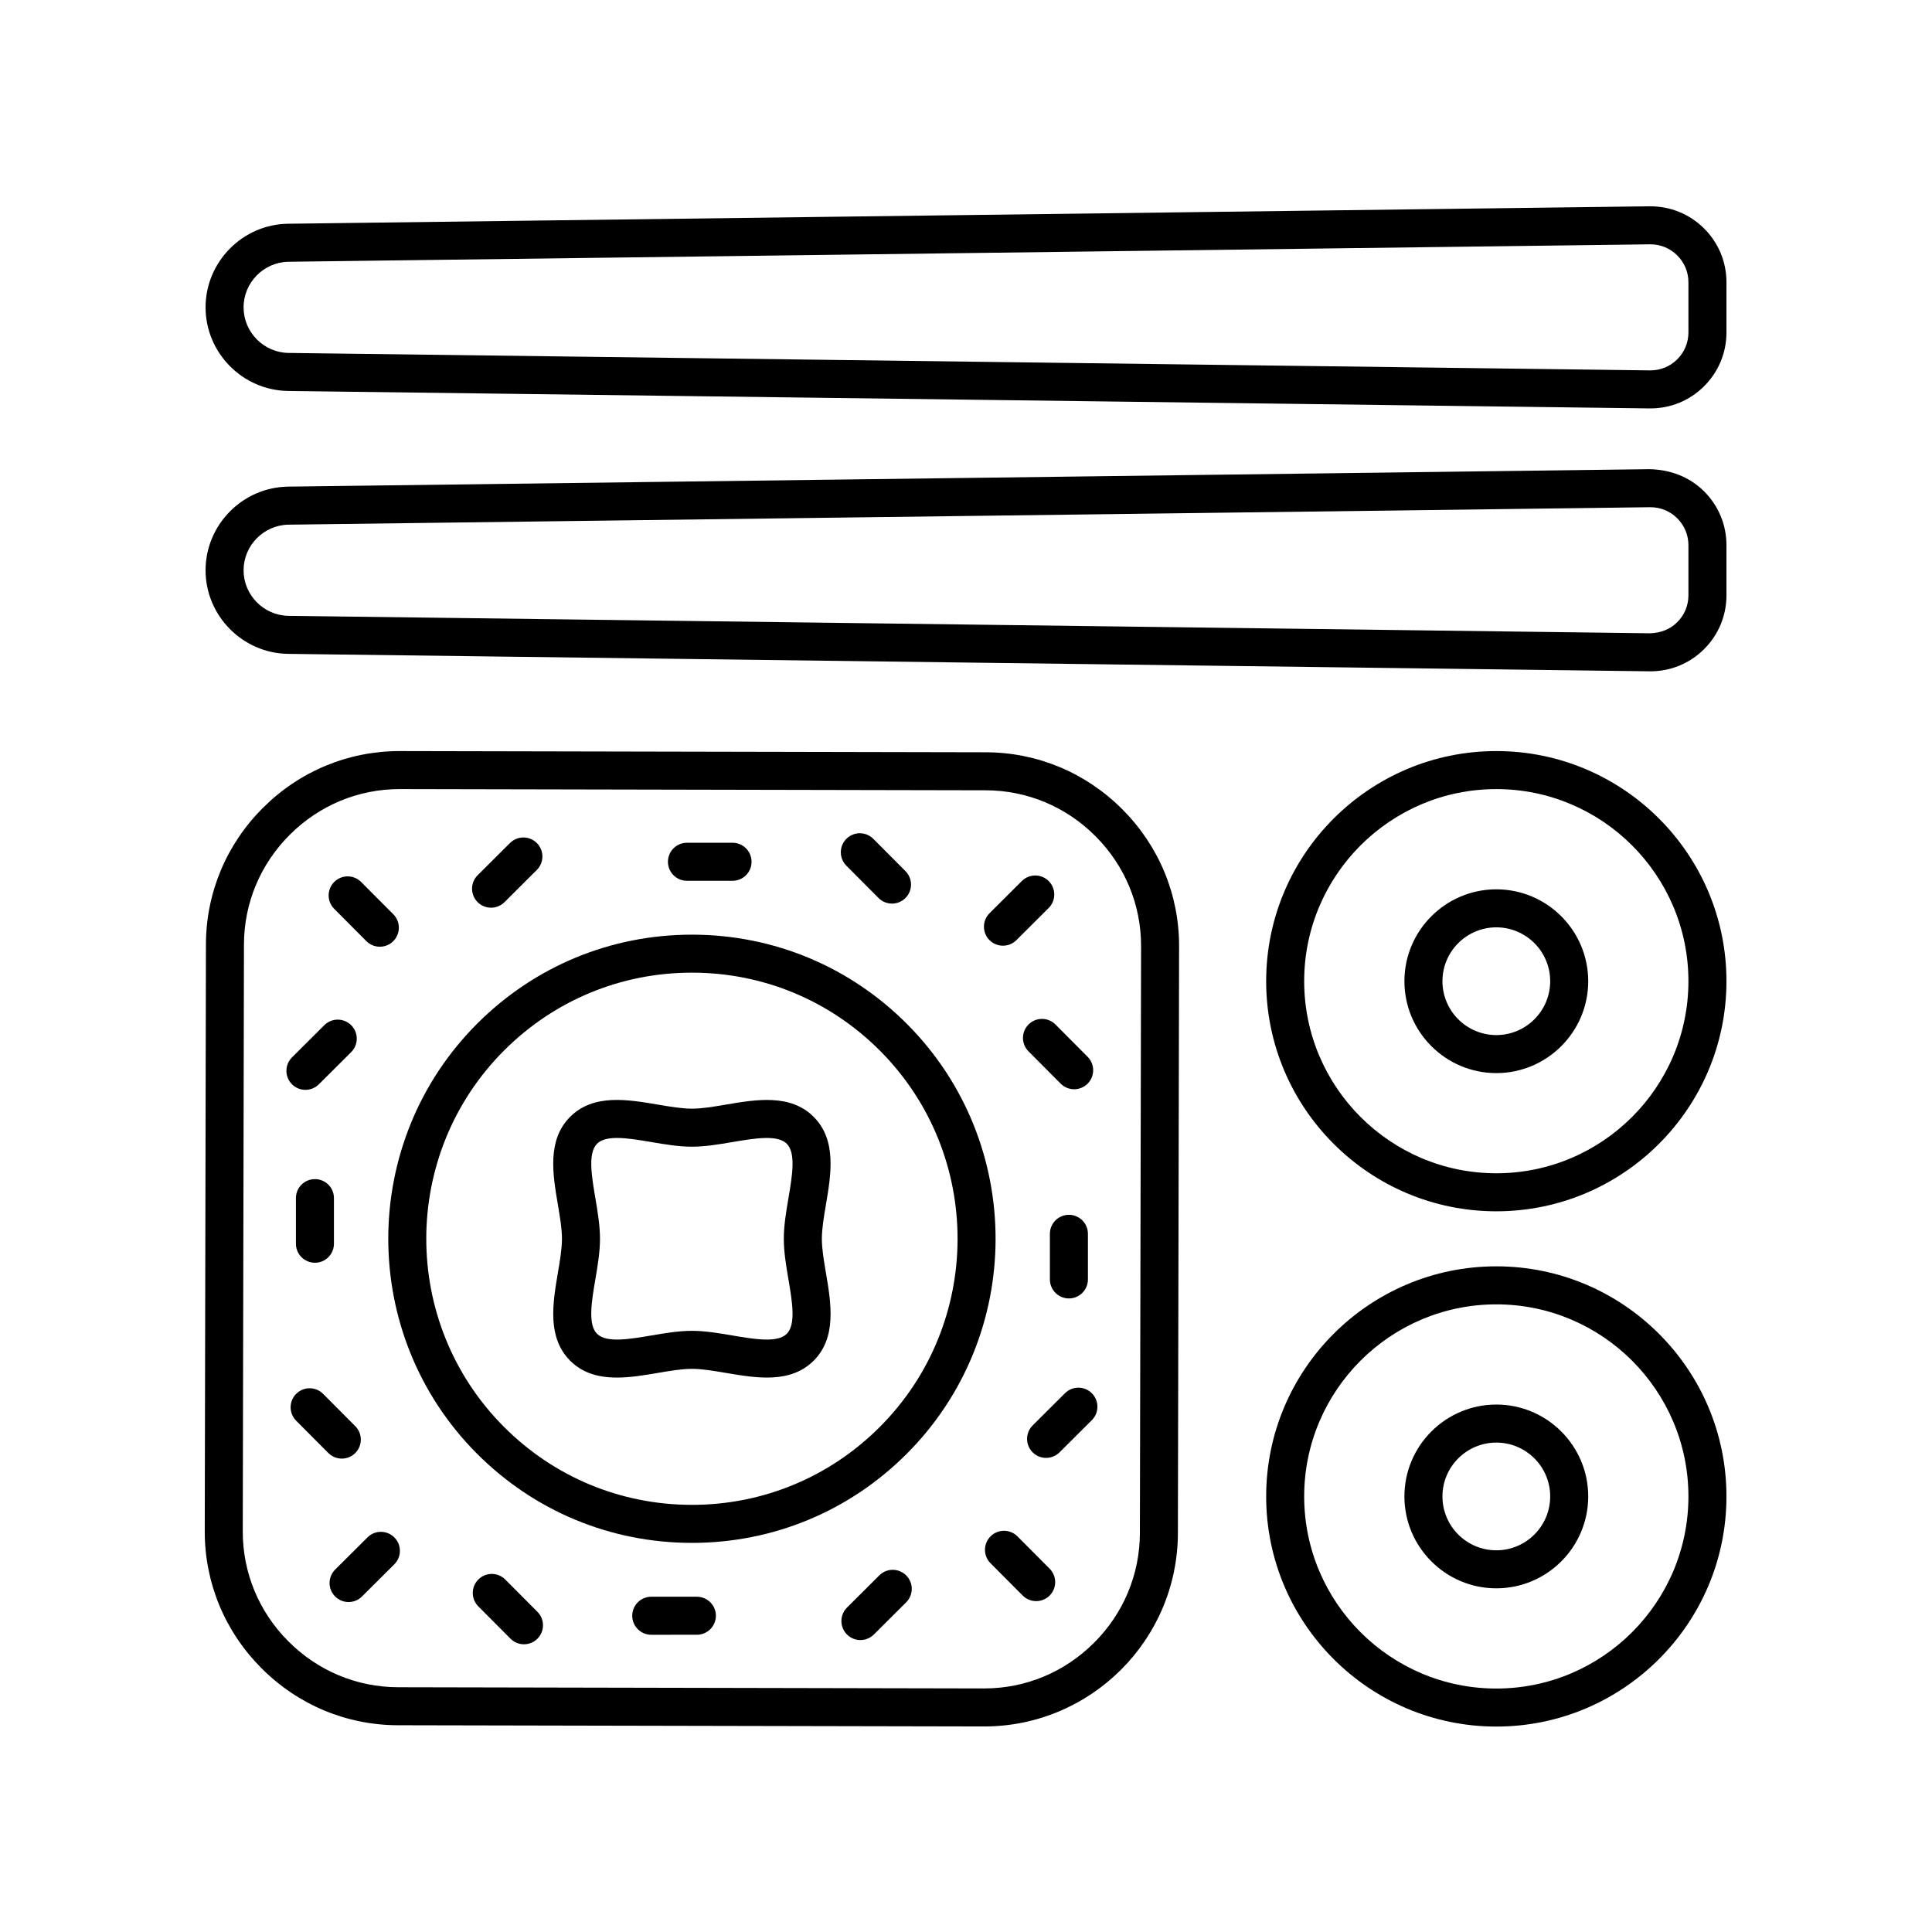 <?xml version="1.0" encoding="UTF-8"?>
<!-- Uploaded to: SVG Repo, www.svgrepo.com, Generator: SVG Repo Mixer Tools -->
<svg fill="#000000" width="800px" height="800px" version="1.1" viewBox="144 144 512 512" xmlns="http://www.w3.org/2000/svg">
 <g>
  <path d="m540.54 343.04c-33.633 0-60.992 27.355-60.992 60.984-0.004 33.629 27.359 60.984 60.992 60.984 33.629 0 60.988-27.355 60.988-60.984s-27.359-60.984-60.988-60.984zm0 111.89c-28.074 0-50.918-22.84-50.918-50.906 0-28.07 22.844-50.906 50.918-50.906 28.07 0 50.91 22.84 50.91 50.906 0 28.07-22.836 50.906-50.91 50.906z"/>
  <path d="m540.54 379.68c-13.426 0-24.355 10.922-24.355 24.348 0 13.426 10.926 24.355 24.355 24.355 13.426 0 24.355-10.926 24.355-24.355-0.004-13.426-10.93-24.348-24.355-24.348zm0 38.625c-7.871 0-14.277-6.406-14.277-14.277s6.406-14.273 14.277-14.273 14.277 6.402 14.277 14.273-6.406 14.277-14.277 14.277z"/>
  <path d="m540.54 479.59c-33.633 0-60.992 27.355-60.992 60.984-0.004 33.629 27.359 60.984 60.992 60.984 33.629 0 60.988-27.355 60.988-60.984 0-33.629-27.359-60.984-60.988-60.984zm0 111.89c-28.074 0-50.918-22.84-50.918-50.906 0-28.07 22.844-50.906 50.918-50.906 28.07-0.004 50.91 22.836 50.91 50.906 0 28.066-22.836 50.906-50.91 50.906z"/>
  <path d="m540.54 516.22c-13.426 0-24.355 10.922-24.355 24.348 0 13.426 10.926 24.355 24.355 24.355 13.426 0 24.355-10.926 24.355-24.355-0.004-13.426-10.93-24.348-24.355-24.348zm0 38.629c-7.871 0-14.277-6.406-14.277-14.277 0-7.871 6.406-14.273 14.277-14.273s14.277 6.402 14.277 14.273c0 7.871-6.406 14.277-14.277 14.277z"/>
  <path d="m220.35 247.61 360.77 4.625h0.266c5.328 0 10.348-2.055 14.145-5.809 3.867-3.82 6-8.91 6-14.344v-13.258c0-5.434-2.129-10.523-5.996-14.344-3.863-3.812-8.961-5.852-14.41-5.809l-360.77 4.625c-12.062 0.152-21.875 10.09-21.875 22.152s9.809 22.004 21.871 22.16zm0.129-34.238 360.77-4.625h0.133c2.668 0 5.172 1.027 7.074 2.902 1.934 1.91 2.996 4.461 2.996 7.176v13.258c0 2.715-1.062 5.266-2.996 7.172-1.938 1.91-4.434 2.918-7.207 2.902l-360.77-4.625c-6.574-0.082-11.926-5.504-11.926-12.082 0-6.574 5.348-11.992 11.926-12.078z"/>
  <path d="m220.35 317.28 360.77 4.625h0.266c5.332 0 10.348-2.055 14.148-5.809 3.863-3.812 5.996-8.906 5.996-14.34v-13.266c0-5.434-2.129-10.523-5.996-14.344-3.863-3.816-8.961-5.699-14.41-5.809l-360.77 4.625c-12.066 0.16-21.875 10.105-21.875 22.164 0 12.062 9.812 22 21.871 22.152zm0.129-34.238 360.77-4.625h0.133c2.668 0 5.172 1.027 7.074 2.902 1.934 1.91 2.996 4.461 2.996 7.176v13.262c0 2.715-1.062 5.258-2.996 7.168-1.934 1.902-4.434 2.828-7.207 2.902l-360.77-4.625c-6.578-0.082-11.926-5.496-11.926-12.074s5.352-12 11.926-12.086z"/>
  <path d="m213.26 586.06c9.703 9.742 22.566 15.125 36.23 15.148l155.22 0.32h0.109c28.254 0 51.277-22.961 51.336-51.23l0.316-155.5c0.031-13.664-5.301-26.547-15-36.289-9.703-9.742-22.566-15.125-36.23-15.148l-155.22-0.32h-0.109c-13.625 0-26.469 5.324-36.184 15-9.742 9.703-15.125 22.566-15.152 36.23l-0.316 155.5c-0.027 13.664 5.301 26.547 15 36.289zm-4.609-191.77c0.023-10.973 4.348-21.309 12.188-29.113 7.812-7.785 18.137-12.062 29.074-12.062h0.09l155.22 0.32c10.973 0.02 21.309 4.348 29.113 12.184 7.805 7.832 12.09 18.188 12.062 29.16l-0.316 155.5c-0.023 10.973-4.348 21.309-12.188 29.113-7.812 7.785-18.137 12.062-29.074 12.062h-0.09l-155.22-0.32c-10.973-0.02-21.309-4.348-29.113-12.184-7.805-7.832-12.09-18.188-12.062-29.16z"/>
  <path d="m270.32 529.15c15.172 15.258 35.375 23.684 56.887 23.73h0.168c21.441 0 41.613-8.34 56.805-23.492 31.453-31.359 31.562-82.488 0.234-113.97-15.172-15.254-35.371-23.68-56.875-23.723h-0.176c-21.441 0-41.613 8.336-56.812 23.488-31.449 31.359-31.551 82.488-0.23 113.97zm7.348-106.84c13.297-13.254 30.941-20.547 49.695-20.547h0.156c18.809 0.039 36.477 7.41 49.75 20.754 27.41 27.551 27.316 72.289-0.207 99.734-13.293 13.254-30.934 20.551-49.691 20.551h-0.148c-18.812-0.043-36.484-7.41-49.758-20.758-27.41-27.555-27.316-72.293 0.203-99.734z"/>
  <path d="m416.58 415.49c-1.969 1.969-1.977 5.156-0.016 7.129l8.527 8.562c0.988 0.988 2.277 1.48 3.57 1.48 1.285 0 2.574-0.488 3.559-1.465 1.969-1.969 1.977-5.156 0.016-7.129l-8.527-8.562c-1.965-1.973-5.148-1.984-7.129-0.016z"/>
  <path d="m326.05 377.42h12.082c2.785 0 5.039-2.254 5.039-5.039 0-2.785-2.254-5.039-5.039-5.039h-12.082c-2.785 0-5.039 2.254-5.039 5.039 0 2.785 2.254 5.039 5.039 5.039z"/>
  <path d="m409.79 394.62c1.285 0 2.574-0.488 3.559-1.465l8.562-8.527c1.969-1.969 1.977-5.156 0.016-7.129-1.973-1.973-5.156-1.984-7.129-0.016l-8.562 8.527c-1.969 1.969-1.977 5.156-0.016 7.129 0.988 0.988 2.277 1.48 3.57 1.48z"/>
  <path d="m376.82 381.98c0.988 0.988 2.277 1.48 3.57 1.48 1.285 0 2.574-0.488 3.559-1.465 1.969-1.969 1.977-5.156 0.016-7.129l-8.527-8.562c-1.973-1.973-5.156-1.984-7.129-0.016-1.969 1.969-1.977 5.156-0.016 7.129z"/>
  <path d="m274.14 384.55c1.285 0 2.574-0.492 3.559-1.473l8.562-8.531c1.969-1.965 1.977-5.152 0.012-7.125-1.965-1.973-5.152-1.977-7.125-0.012l-8.566 8.535c-1.969 1.965-1.977 5.152-0.012 7.125 0.984 0.988 2.273 1.48 3.57 1.48z"/>
  <path d="m227.46 478.64c2.785 0 5.039-2.254 5.039-5.039v-12.082c0-2.785-2.254-5.039-5.039-5.039-2.785 0-5.039 2.254-5.039 5.039v12.082c0.004 2.785 2.254 5.039 5.039 5.039z"/>
  <path d="m241.09 393.41c0.988 0.988 2.277 1.48 3.57 1.48 1.285 0 2.574-0.488 3.559-1.465 1.969-1.969 1.977-5.156 0.016-7.129l-8.527-8.562c-1.973-1.973-5.156-1.984-7.129-0.016-1.969 1.969-1.977 5.156-0.016 7.129z"/>
  <path d="m224.94 432.82c1.285 0 2.574-0.488 3.559-1.465l8.562-8.527c1.969-1.969 1.977-5.156 0.016-7.129-1.973-1.973-5.156-1.984-7.129-0.016l-8.562 8.527c-1.969 1.969-1.977 5.156-0.016 7.129 0.984 0.988 2.273 1.48 3.57 1.48z"/>
  <path d="m238.14 529.08c1.969-1.969 1.977-5.156 0.016-7.129l-8.527-8.562c-1.973-1.973-5.156-1.984-7.129-0.016-1.969 1.969-1.977 5.156-0.016 7.129l8.527 8.562c0.988 0.988 2.277 1.48 3.57 1.48 1.285 0.004 2.574-0.484 3.559-1.465z"/>
  <path d="m328.68 567.15h-12.09c-2.785 0-5.039 2.254-5.039 5.039s2.254 5.039 5.039 5.039l12.09-0.004c2.785 0 5.039-2.254 5.039-5.039-0.004-2.781-2.258-5.035-5.039-5.035z"/>
  <path d="m241.39 551.42-8.566 8.527c-1.973 1.965-1.984 5.156-0.02 7.125 0.984 0.988 2.277 1.484 3.57 1.484 1.285 0 2.574-0.488 3.551-1.465l8.566-8.527c1.973-1.965 1.984-5.156 0.02-7.125-1.961-1.973-5.156-1.988-7.121-0.02z"/>
  <path d="m277.9 562.59c-1.973-1.973-5.156-1.984-7.129-0.016-1.969 1.969-1.977 5.156-0.016 7.129l8.531 8.566c0.988 0.988 2.277 1.48 3.57 1.48 1.285 0 2.574-0.488 3.559-1.465 1.969-1.969 1.977-5.156 0.016-7.129z"/>
  <path d="m377.03 561.49-8.566 8.531c-1.969 1.969-1.977 5.156-0.016 7.129 0.988 0.988 2.277 1.48 3.57 1.48 1.285 0 2.574-0.488 3.559-1.465l8.566-8.531c1.969-1.969 1.977-5.156 0.016-7.129-1.973-1.973-5.156-1.984-7.129-0.016z"/>
  <path d="m432.31 483.06v-12.082c0-2.785-2.254-5.039-5.039-5.039-2.785 0-5.039 2.254-5.039 5.039v12.082c0 2.785 2.254 5.039 5.039 5.039 2.785 0 5.039-2.254 5.039-5.039z"/>
  <path d="m413.64 551.16c-1.973-1.973-5.156-1.984-7.129-0.016-1.969 1.969-1.977 5.156-0.016 7.129l8.527 8.562c0.988 0.988 2.277 1.48 3.57 1.48 1.285 0 2.574-0.488 3.559-1.465 1.969-1.969 1.977-5.156 0.016-7.129z"/>
  <path d="m426.23 513.22-8.562 8.527c-1.969 1.969-1.977 5.156-0.016 7.129 0.988 0.988 2.277 1.48 3.57 1.48 1.285 0 2.574-0.488 3.559-1.465l8.562-8.527c1.969-1.969 1.977-5.156 0.016-7.129-1.973-1.977-5.156-1.984-7.129-0.016z"/>
  <path d="m295.09 504.59c3.449 3.453 7.816 4.481 12.402 4.481 3.582 0 7.301-0.629 10.812-1.227 3.285-0.562 6.391-1.086 9.059-1.086s5.769 0.527 9.059 1.086c7.984 1.352 17.059 2.898 23.219-3.258 6.141-6.156 4.602-15.227 3.246-23.227-0.562-3.293-1.086-6.402-1.086-9.074s0.527-5.781 1.086-9.078c1.352-8 2.894-17.074-3.254-23.227-6.144-6.156-15.223-4.609-23.211-3.258-3.285 0.562-6.391 1.086-9.059 1.086s-5.769-0.527-9.059-1.086c-8.004-1.359-17.074-2.898-23.219 3.258-6.141 6.156-4.602 15.227-3.246 23.227 0.562 3.297 1.086 6.406 1.086 9.078s-0.527 5.781-1.086 9.074c-1.352 8-2.891 17.074 3.25 23.23zm6.691-43.062c-1-5.875-2.027-11.949 0.441-14.422 1.133-1.137 3.019-1.535 5.309-1.535 2.688 0 5.914 0.551 9.086 1.086 3.551 0.605 7.227 1.23 10.746 1.23s7.188-0.625 10.746-1.23c5.863-0.988 11.938-2.023 14.395 0.449 2.469 2.469 1.441 8.547 0.441 14.422-0.602 3.559-1.227 7.238-1.227 10.762 0 3.519 0.625 7.199 1.227 10.754 1 5.875 2.027 11.949-0.438 14.422-2.477 2.477-8.543 1.438-14.402 0.449-3.559-0.605-7.227-1.23-10.746-1.23s-7.191 0.625-10.746 1.23c-5.871 0.992-11.926 2.027-14.395-0.449-2.469-2.469-1.441-8.547-0.441-14.422 0.602-3.559 1.227-7.238 1.227-10.754 0-3.523-0.625-7.203-1.223-10.762z"/>
 </g>
</svg>
